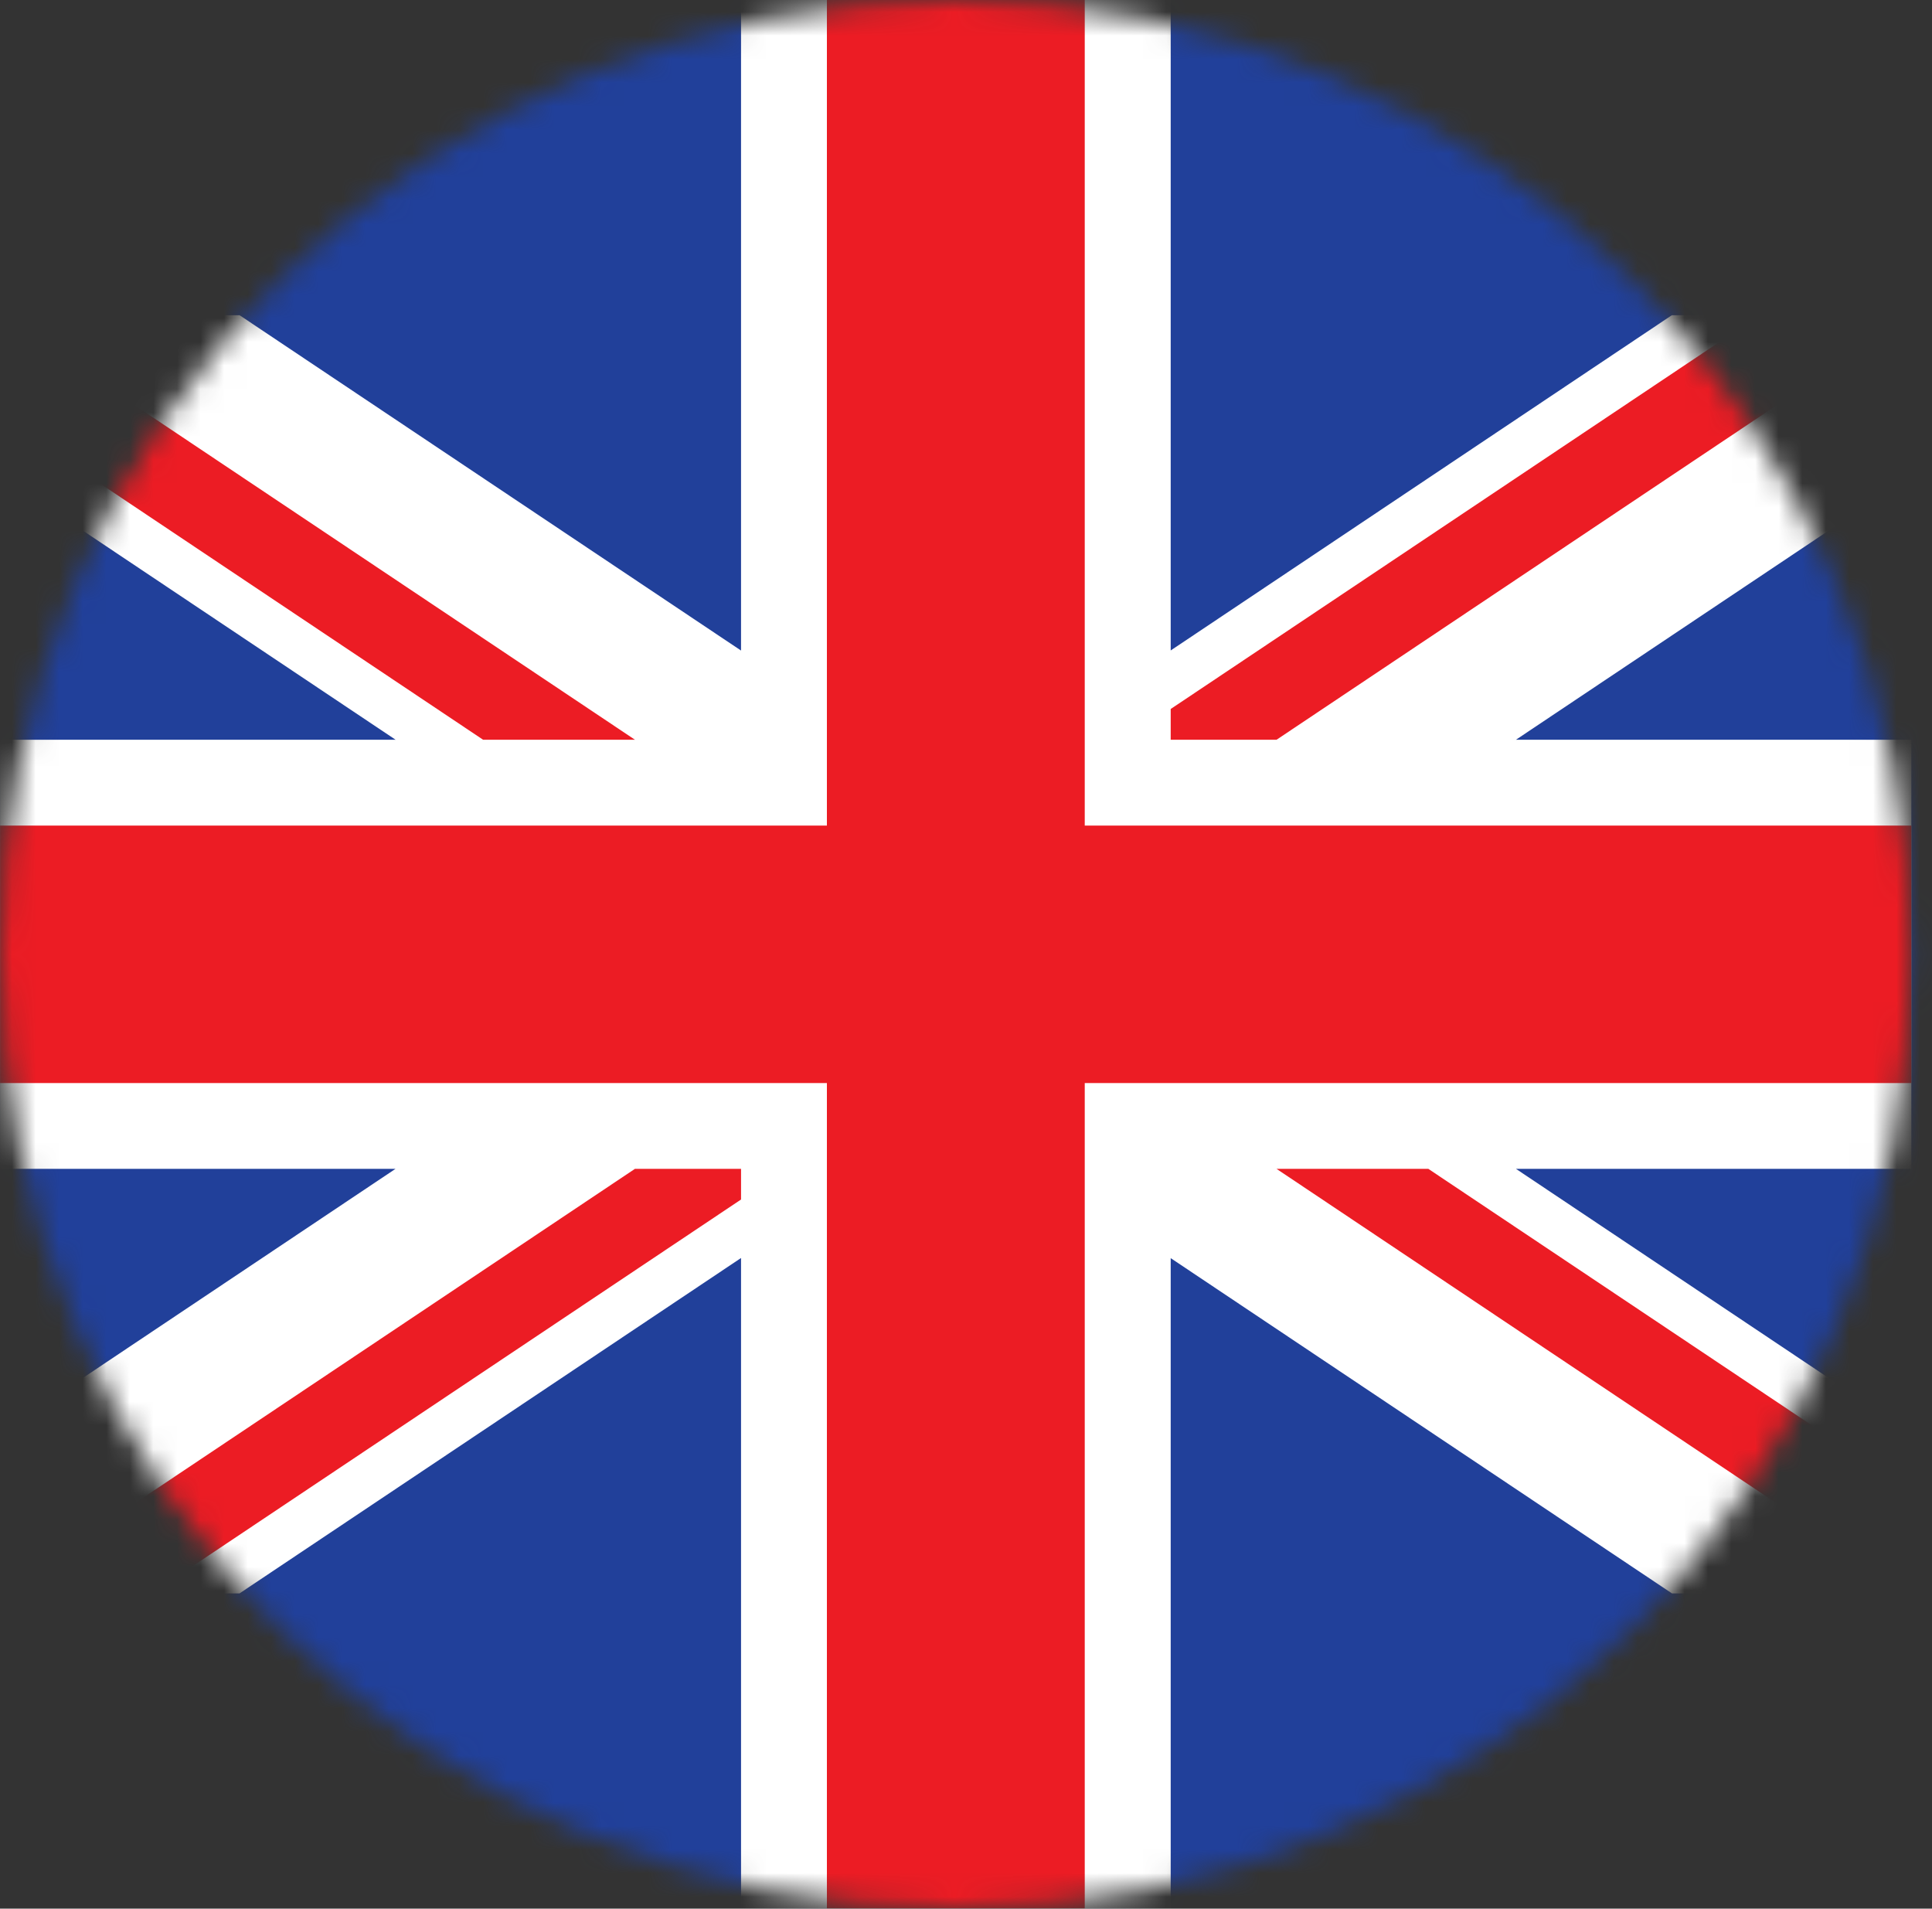 <svg width="82" height="81" viewBox="0 0 82 81" fill="none" xmlns="http://www.w3.org/2000/svg">
<rect x="0" y="0" width="82" height="81" fill="#333333" stroke="none"/>
<mask id="mask0_296_19942" style="mask-type:luminance" maskUnits="userSpaceOnUse" x="0" y="0" width="82" height="81">
<path d="M40.561 81C62.962 81 81.122 62.867 81.122 40.5C81.122 18.133 62.962 0 40.561 0C18.16 0 0 18.133 0 40.5C0 62.867 18.16 81 40.561 81Z" fill="white"/>
</mask>
<g mask="url(#mask0_296_19942)">
<path d="M106.943 -3.889H-25.822V84.891H106.943V-3.889Z" fill="#21409A"/>
<path d="M0.002 13.377H10.168L31.452 27.609V-11.784H49.688V27.605L70.959 13.377H81.124V20.17L64.342 31.394H81.124V49.605H64.342L81.124 60.828V67.623H70.964L49.688 53.394V95.327H31.452V53.388L10.165 67.623H0.002V60.83L16.786 49.605H0.002V31.394H16.79L0.002 20.168V13.377Z" fill="white"/>
<path d="M31.452 50.906V49.605H26.948L0.002 67.623H6.447L31.452 50.906Z" fill="#EC1C24"/>
<path d="M49.688 30.089V31.394H54.181L81.123 13.377H74.676L49.688 30.089Z" fill="#EC1C24"/>
<path d="M0.002 17.683L20.504 31.394H26.949L0.002 13.377V17.683Z" fill="#EC1C24"/>
<path d="M54.18 49.605L81.12 67.623V63.312L60.623 49.605H54.18Z" fill="#EC1C24"/>
<path d="M46.04 35.037V-11.784H35.096V35.037H0.002V45.963H35.096V95.327H46.04V45.963H81.124V35.037H46.04Z" fill="#EC1C24"/>
</g>
</svg>
